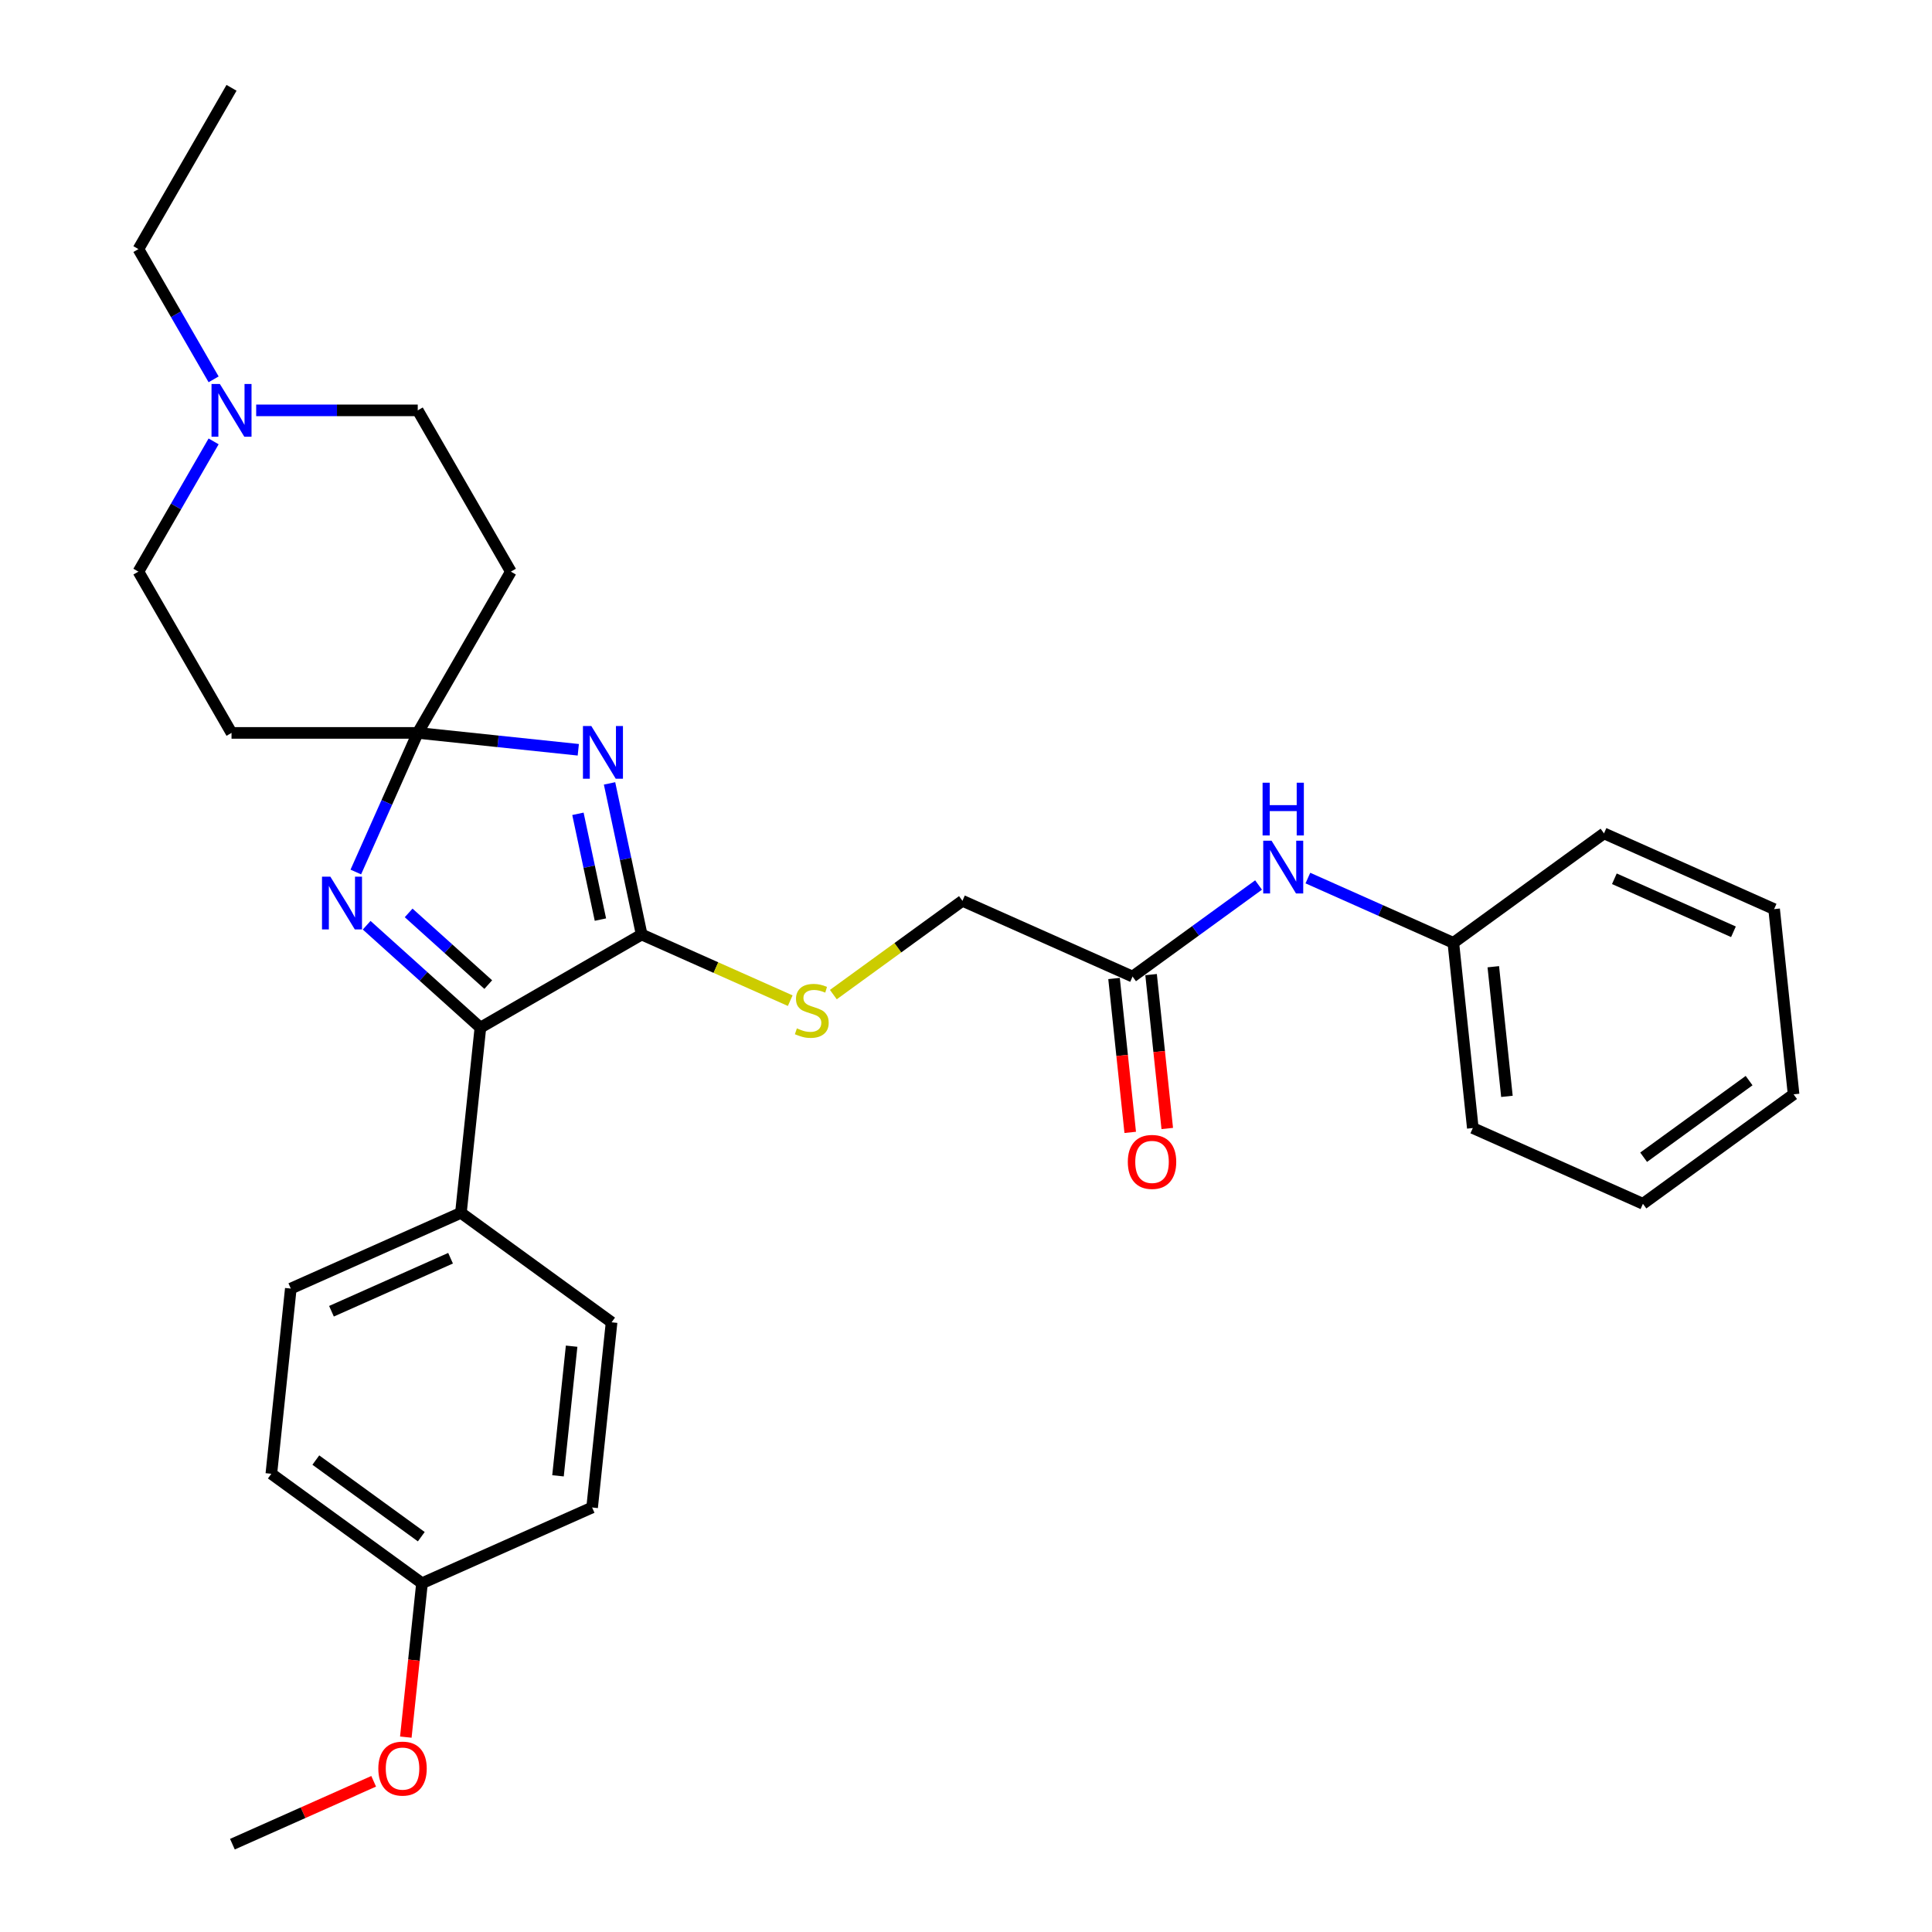 <?xml version='1.0' encoding='iso-8859-1'?>
<svg version='1.1' baseProfile='full'
              xmlns='http://www.w3.org/2000/svg'
                      xmlns:rdkit='http://www.rdkit.org/xml'
                      xmlns:xlink='http://www.w3.org/1999/xlink'
                  xml:space='preserve'
width='1000px' height='1000px' viewBox='0 0 1000 1000'>
<!-- END OF HEADER -->
<rect style='opacity:1.0;fill:#FFFFFF;stroke:none' width='1000' height='1000' x='0' y='0'> </rect>
<path class='bond-0' d='M 299.323,388.085 L 257.774,383.718' style='fill:none;fill-rule:evenodd;stroke:#0000FF;stroke-width:6px;stroke-linecap:butt;stroke-linejoin:miter;stroke-opacity:1' />
<path class='bond-0' d='M 257.774,383.718 L 216.225,379.352' style='fill:none;fill-rule:evenodd;stroke:#000000;stroke-width:6px;stroke-linecap:butt;stroke-linejoin:miter;stroke-opacity:1' />
<path class='bond-1' d='M 315.498,405.485 L 323.812,444.597' style='fill:none;fill-rule:evenodd;stroke:#0000FF;stroke-width:6px;stroke-linecap:butt;stroke-linejoin:miter;stroke-opacity:1' />
<path class='bond-1' d='M 323.812,444.597 L 332.125,483.708' style='fill:none;fill-rule:evenodd;stroke:#000000;stroke-width:6px;stroke-linecap:butt;stroke-linejoin:miter;stroke-opacity:1' />
<path class='bond-1' d='M 299.136,421.226 L 304.955,448.605' style='fill:none;fill-rule:evenodd;stroke:#0000FF;stroke-width:6px;stroke-linecap:butt;stroke-linejoin:miter;stroke-opacity:1' />
<path class='bond-1' d='M 304.955,448.605 L 310.775,475.983' style='fill:none;fill-rule:evenodd;stroke:#000000;stroke-width:6px;stroke-linecap:butt;stroke-linejoin:miter;stroke-opacity:1' />
<path class='bond-2' d='M 216.225,379.352 L 200.198,415.35' style='fill:none;fill-rule:evenodd;stroke:#000000;stroke-width:6px;stroke-linecap:butt;stroke-linejoin:miter;stroke-opacity:1' />
<path class='bond-2' d='M 200.198,415.35 L 184.17,451.348' style='fill:none;fill-rule:evenodd;stroke:#0000FF;stroke-width:6px;stroke-linecap:butt;stroke-linejoin:miter;stroke-opacity:1' />
<path class='bond-5' d='M 216.225,379.352 L 264.419,295.877' style='fill:none;fill-rule:evenodd;stroke:#000000;stroke-width:6px;stroke-linecap:butt;stroke-linejoin:miter;stroke-opacity:1' />
<path class='bond-6' d='M 216.225,379.352 L 119.837,379.352' style='fill:none;fill-rule:evenodd;stroke:#000000;stroke-width:6px;stroke-linecap:butt;stroke-linejoin:miter;stroke-opacity:1' />
<path class='bond-3' d='M 332.125,483.708 L 248.651,531.902' style='fill:none;fill-rule:evenodd;stroke:#000000;stroke-width:6px;stroke-linecap:butt;stroke-linejoin:miter;stroke-opacity:1' />
<path class='bond-4' d='M 332.125,483.708 L 370.571,500.826' style='fill:none;fill-rule:evenodd;stroke:#000000;stroke-width:6px;stroke-linecap:butt;stroke-linejoin:miter;stroke-opacity:1' />
<path class='bond-4' d='M 370.571,500.826 L 409.018,517.943' style='fill:none;fill-rule:evenodd;stroke:#CCCC00;stroke-width:6px;stroke-linecap:butt;stroke-linejoin:miter;stroke-opacity:1' />
<path class='bond-30' d='M 189.782,478.897 L 219.217,505.399' style='fill:none;fill-rule:evenodd;stroke:#0000FF;stroke-width:6px;stroke-linecap:butt;stroke-linejoin:miter;stroke-opacity:1' />
<path class='bond-30' d='M 219.217,505.399 L 248.651,531.902' style='fill:none;fill-rule:evenodd;stroke:#000000;stroke-width:6px;stroke-linecap:butt;stroke-linejoin:miter;stroke-opacity:1' />
<path class='bond-30' d='M 211.512,472.522 L 232.116,491.073' style='fill:none;fill-rule:evenodd;stroke:#0000FF;stroke-width:6px;stroke-linecap:butt;stroke-linejoin:miter;stroke-opacity:1' />
<path class='bond-30' d='M 232.116,491.073 L 252.72,509.625' style='fill:none;fill-rule:evenodd;stroke:#000000;stroke-width:6px;stroke-linecap:butt;stroke-linejoin:miter;stroke-opacity:1' />
<path class='bond-9' d='M 248.651,531.902 L 238.575,627.762' style='fill:none;fill-rule:evenodd;stroke:#000000;stroke-width:6px;stroke-linecap:butt;stroke-linejoin:miter;stroke-opacity:1' />
<path class='bond-14' d='M 431.341,514.803 L 464.75,490.53' style='fill:none;fill-rule:evenodd;stroke:#CCCC00;stroke-width:6px;stroke-linecap:butt;stroke-linejoin:miter;stroke-opacity:1' />
<path class='bond-14' d='M 464.75,490.53 L 498.159,466.257' style='fill:none;fill-rule:evenodd;stroke:#000000;stroke-width:6px;stroke-linecap:butt;stroke-linejoin:miter;stroke-opacity:1' />
<path class='bond-13' d='M 264.419,295.877 L 216.225,212.403' style='fill:none;fill-rule:evenodd;stroke:#000000;stroke-width:6px;stroke-linecap:butt;stroke-linejoin:miter;stroke-opacity:1' />
<path class='bond-12' d='M 119.837,379.352 L 71.643,295.877' style='fill:none;fill-rule:evenodd;stroke:#000000;stroke-width:6px;stroke-linecap:butt;stroke-linejoin:miter;stroke-opacity:1' />
<path class='bond-7' d='M 110.566,228.461 L 91.105,262.169' style='fill:none;fill-rule:evenodd;stroke:#0000FF;stroke-width:6px;stroke-linecap:butt;stroke-linejoin:miter;stroke-opacity:1' />
<path class='bond-7' d='M 91.105,262.169 L 71.643,295.877' style='fill:none;fill-rule:evenodd;stroke:#000000;stroke-width:6px;stroke-linecap:butt;stroke-linejoin:miter;stroke-opacity:1' />
<path class='bond-22' d='M 110.566,196.345 L 91.105,162.637' style='fill:none;fill-rule:evenodd;stroke:#0000FF;stroke-width:6px;stroke-linecap:butt;stroke-linejoin:miter;stroke-opacity:1' />
<path class='bond-22' d='M 91.105,162.637 L 71.643,128.929' style='fill:none;fill-rule:evenodd;stroke:#000000;stroke-width:6px;stroke-linecap:butt;stroke-linejoin:miter;stroke-opacity:1' />
<path class='bond-31' d='M 132.599,212.403 L 174.412,212.403' style='fill:none;fill-rule:evenodd;stroke:#0000FF;stroke-width:6px;stroke-linecap:butt;stroke-linejoin:miter;stroke-opacity:1' />
<path class='bond-31' d='M 174.412,212.403 L 216.225,212.403' style='fill:none;fill-rule:evenodd;stroke:#000000;stroke-width:6px;stroke-linecap:butt;stroke-linejoin:miter;stroke-opacity:1' />
<path class='bond-8' d='M 586.213,505.462 L 498.159,466.257' style='fill:none;fill-rule:evenodd;stroke:#000000;stroke-width:6px;stroke-linecap:butt;stroke-linejoin:miter;stroke-opacity:1' />
<path class='bond-10' d='M 586.213,505.462 L 618.822,481.77' style='fill:none;fill-rule:evenodd;stroke:#000000;stroke-width:6px;stroke-linecap:butt;stroke-linejoin:miter;stroke-opacity:1' />
<path class='bond-10' d='M 618.822,481.77 L 651.431,458.078' style='fill:none;fill-rule:evenodd;stroke:#0000FF;stroke-width:6px;stroke-linecap:butt;stroke-linejoin:miter;stroke-opacity:1' />
<path class='bond-11' d='M 576.627,506.469 L 580.813,546.293' style='fill:none;fill-rule:evenodd;stroke:#000000;stroke-width:6px;stroke-linecap:butt;stroke-linejoin:miter;stroke-opacity:1' />
<path class='bond-11' d='M 580.813,546.293 L 584.999,586.117' style='fill:none;fill-rule:evenodd;stroke:#FF0000;stroke-width:6px;stroke-linecap:butt;stroke-linejoin:miter;stroke-opacity:1' />
<path class='bond-11' d='M 595.799,504.454 L 599.985,544.278' style='fill:none;fill-rule:evenodd;stroke:#000000;stroke-width:6px;stroke-linecap:butt;stroke-linejoin:miter;stroke-opacity:1' />
<path class='bond-11' d='M 599.985,544.278 L 604.171,584.102' style='fill:none;fill-rule:evenodd;stroke:#FF0000;stroke-width:6px;stroke-linecap:butt;stroke-linejoin:miter;stroke-opacity:1' />
<path class='bond-15' d='M 238.575,627.762 L 150.521,666.966' style='fill:none;fill-rule:evenodd;stroke:#000000;stroke-width:6px;stroke-linecap:butt;stroke-linejoin:miter;stroke-opacity:1' />
<path class='bond-15' d='M 233.208,651.253 L 171.57,678.697' style='fill:none;fill-rule:evenodd;stroke:#000000;stroke-width:6px;stroke-linecap:butt;stroke-linejoin:miter;stroke-opacity:1' />
<path class='bond-16' d='M 238.575,627.762 L 316.555,684.417' style='fill:none;fill-rule:evenodd;stroke:#000000;stroke-width:6px;stroke-linecap:butt;stroke-linejoin:miter;stroke-opacity:1' />
<path class='bond-17' d='M 676.955,454.488 L 714.601,471.25' style='fill:none;fill-rule:evenodd;stroke:#0000FF;stroke-width:6px;stroke-linecap:butt;stroke-linejoin:miter;stroke-opacity:1' />
<path class='bond-17' d='M 714.601,471.25 L 752.247,488.011' style='fill:none;fill-rule:evenodd;stroke:#000000;stroke-width:6px;stroke-linecap:butt;stroke-linejoin:miter;stroke-opacity:1' />
<path class='bond-20' d='M 150.521,666.966 L 140.446,762.826' style='fill:none;fill-rule:evenodd;stroke:#000000;stroke-width:6px;stroke-linecap:butt;stroke-linejoin:miter;stroke-opacity:1' />
<path class='bond-19' d='M 316.555,684.417 L 306.479,780.277' style='fill:none;fill-rule:evenodd;stroke:#000000;stroke-width:6px;stroke-linecap:butt;stroke-linejoin:miter;stroke-opacity:1' />
<path class='bond-19' d='M 295.872,696.781 L 288.819,763.883' style='fill:none;fill-rule:evenodd;stroke:#000000;stroke-width:6px;stroke-linecap:butt;stroke-linejoin:miter;stroke-opacity:1' />
<path class='bond-23' d='M 752.247,488.011 L 762.323,583.871' style='fill:none;fill-rule:evenodd;stroke:#000000;stroke-width:6px;stroke-linecap:butt;stroke-linejoin:miter;stroke-opacity:1' />
<path class='bond-23' d='M 772.931,500.375 L 779.983,567.477' style='fill:none;fill-rule:evenodd;stroke:#000000;stroke-width:6px;stroke-linecap:butt;stroke-linejoin:miter;stroke-opacity:1' />
<path class='bond-24' d='M 752.247,488.011 L 830.227,431.356' style='fill:none;fill-rule:evenodd;stroke:#000000;stroke-width:6px;stroke-linecap:butt;stroke-linejoin:miter;stroke-opacity:1' />
<path class='bond-18' d='M 218.425,819.481 L 306.479,780.277' style='fill:none;fill-rule:evenodd;stroke:#000000;stroke-width:6px;stroke-linecap:butt;stroke-linejoin:miter;stroke-opacity:1' />
<path class='bond-21' d='M 218.425,819.481 L 214.239,859.305' style='fill:none;fill-rule:evenodd;stroke:#000000;stroke-width:6px;stroke-linecap:butt;stroke-linejoin:miter;stroke-opacity:1' />
<path class='bond-21' d='M 214.239,859.305 L 210.054,899.129' style='fill:none;fill-rule:evenodd;stroke:#FF0000;stroke-width:6px;stroke-linecap:butt;stroke-linejoin:miter;stroke-opacity:1' />
<path class='bond-32' d='M 218.425,819.481 L 140.446,762.826' style='fill:none;fill-rule:evenodd;stroke:#000000;stroke-width:6px;stroke-linecap:butt;stroke-linejoin:miter;stroke-opacity:1' />
<path class='bond-32' d='M 218.059,795.387 L 163.474,755.728' style='fill:none;fill-rule:evenodd;stroke:#000000;stroke-width:6px;stroke-linecap:butt;stroke-linejoin:miter;stroke-opacity:1' />
<path class='bond-25' d='M 193.41,921.993 L 156.852,938.269' style='fill:none;fill-rule:evenodd;stroke:#FF0000;stroke-width:6px;stroke-linecap:butt;stroke-linejoin:miter;stroke-opacity:1' />
<path class='bond-25' d='M 156.852,938.269 L 120.295,954.545' style='fill:none;fill-rule:evenodd;stroke:#000000;stroke-width:6px;stroke-linecap:butt;stroke-linejoin:miter;stroke-opacity:1' />
<path class='bond-26' d='M 71.643,128.929 L 119.837,45.455' style='fill:none;fill-rule:evenodd;stroke:#000000;stroke-width:6px;stroke-linecap:butt;stroke-linejoin:miter;stroke-opacity:1' />
<path class='bond-28' d='M 762.323,583.871 L 850.377,623.075' style='fill:none;fill-rule:evenodd;stroke:#000000;stroke-width:6px;stroke-linecap:butt;stroke-linejoin:miter;stroke-opacity:1' />
<path class='bond-27' d='M 830.227,431.356 L 918.281,470.56' style='fill:none;fill-rule:evenodd;stroke:#000000;stroke-width:6px;stroke-linecap:butt;stroke-linejoin:miter;stroke-opacity:1' />
<path class='bond-27' d='M 835.594,454.847 L 897.232,482.29' style='fill:none;fill-rule:evenodd;stroke:#000000;stroke-width:6px;stroke-linecap:butt;stroke-linejoin:miter;stroke-opacity:1' />
<path class='bond-29' d='M 918.281,470.56 L 928.357,566.42' style='fill:none;fill-rule:evenodd;stroke:#000000;stroke-width:6px;stroke-linecap:butt;stroke-linejoin:miter;stroke-opacity:1' />
<path class='bond-33' d='M 850.377,623.075 L 928.357,566.42' style='fill:none;fill-rule:evenodd;stroke:#000000;stroke-width:6px;stroke-linecap:butt;stroke-linejoin:miter;stroke-opacity:1' />
<path class='bond-33' d='M 850.743,598.981 L 905.329,559.322' style='fill:none;fill-rule:evenodd;stroke:#000000;stroke-width:6px;stroke-linecap:butt;stroke-linejoin:miter;stroke-opacity:1' />
<path  class='atom-0' d='M 306.051 375.778
L 314.996 390.236
Q 315.882 391.663, 317.309 394.246
Q 318.736 396.829, 318.813 396.984
L 318.813 375.778
L 322.437 375.778
L 322.437 403.075
L 318.697 403.075
L 309.097 387.268
Q 307.979 385.417, 306.783 383.297
Q 305.627 381.176, 305.28 380.521
L 305.28 403.075
L 301.733 403.075
L 301.733 375.778
L 306.051 375.778
' fill='#0000FF'/>
<path  class='atom-3' d='M 170.987 453.758
L 179.932 468.216
Q 180.818 469.642, 182.245 472.225
Q 183.671 474.809, 183.748 474.963
L 183.748 453.758
L 187.373 453.758
L 187.373 481.055
L 183.633 481.055
L 174.033 465.247
Q 172.915 463.396, 171.719 461.276
Q 170.563 459.155, 170.216 458.5
L 170.216 481.055
L 166.669 481.055
L 166.669 453.758
L 170.987 453.758
' fill='#0000FF'/>
<path  class='atom-5' d='M 412.469 532.282
Q 412.777 532.397, 414.049 532.937
Q 415.322 533.477, 416.71 533.824
Q 418.136 534.132, 419.524 534.132
Q 422.107 534.132, 423.611 532.898
Q 425.115 531.626, 425.115 529.428
Q 425.115 527.925, 424.343 526.999
Q 423.611 526.074, 422.454 525.573
Q 421.298 525.072, 419.37 524.493
Q 416.941 523.761, 415.476 523.067
Q 414.049 522.373, 413.008 520.908
Q 412.006 519.443, 412.006 516.975
Q 412.006 513.544, 414.319 511.423
Q 416.671 509.303, 421.298 509.303
Q 424.459 509.303, 428.045 510.806
L 427.158 513.775
Q 423.881 512.426, 421.413 512.426
Q 418.753 512.426, 417.288 513.544
Q 415.823 514.623, 415.861 516.513
Q 415.861 517.978, 416.594 518.864
Q 417.365 519.751, 418.445 520.252
Q 419.563 520.754, 421.413 521.332
Q 423.881 522.103, 425.346 522.874
Q 426.811 523.645, 427.852 525.226
Q 428.932 526.768, 428.932 529.428
Q 428.932 533.207, 426.387 535.25
Q 423.881 537.255, 419.678 537.255
Q 417.249 537.255, 415.399 536.715
Q 413.587 536.214, 411.428 535.327
L 412.469 532.282
' fill='#CCCC00'/>
<path  class='atom-8' d='M 113.803 198.755
L 122.748 213.213
Q 123.635 214.639, 125.062 217.222
Q 126.488 219.806, 126.565 219.96
L 126.565 198.755
L 130.189 198.755
L 130.189 226.052
L 126.45 226.052
L 116.849 210.244
Q 115.731 208.393, 114.536 206.273
Q 113.379 204.152, 113.032 203.497
L 113.032 226.052
L 109.485 226.052
L 109.485 198.755
L 113.803 198.755
' fill='#0000FF'/>
<path  class='atom-11' d='M 658.159 435.158
L 667.104 449.616
Q 667.99 451.043, 669.417 453.626
Q 670.844 456.209, 670.921 456.363
L 670.921 435.158
L 674.545 435.158
L 674.545 462.455
L 670.805 462.455
L 661.205 446.647
Q 660.087 444.797, 658.891 442.676
Q 657.735 440.556, 657.388 439.9
L 657.388 462.455
L 653.841 462.455
L 653.841 435.158
L 658.159 435.158
' fill='#0000FF'/>
<path  class='atom-11' d='M 653.513 405.131
L 657.214 405.131
L 657.214 416.736
L 671.171 416.736
L 671.171 405.131
L 674.873 405.131
L 674.873 432.428
L 671.171 432.428
L 671.171 419.821
L 657.214 419.821
L 657.214 432.428
L 653.513 432.428
L 653.513 405.131
' fill='#0000FF'/>
<path  class='atom-12' d='M 583.758 601.399
Q 583.758 594.844, 586.997 591.182
Q 590.236 587.519, 596.289 587.519
Q 602.342 587.519, 605.58 591.182
Q 608.819 594.844, 608.819 601.399
Q 608.819 608.03, 605.542 611.809
Q 602.265 615.548, 596.289 615.548
Q 590.274 615.548, 586.997 611.809
Q 583.758 608.069, 583.758 601.399
M 596.289 612.464
Q 600.453 612.464, 602.689 609.688
Q 604.964 606.873, 604.964 601.399
Q 604.964 596.039, 602.689 593.341
Q 600.453 590.603, 596.289 590.603
Q 592.125 590.603, 589.85 593.302
Q 587.614 596.001, 587.614 601.399
Q 587.614 606.912, 589.85 609.688
Q 592.125 612.464, 596.289 612.464
' fill='#FF0000'/>
<path  class='atom-22' d='M 195.819 915.418
Q 195.819 908.864, 199.058 905.201
Q 202.296 901.538, 208.35 901.538
Q 214.403 901.538, 217.641 905.201
Q 220.88 908.864, 220.88 915.418
Q 220.88 922.05, 217.603 925.828
Q 214.326 929.568, 208.35 929.568
Q 202.335 929.568, 199.058 925.828
Q 195.819 922.088, 195.819 915.418
M 208.35 926.483
Q 212.514 926.483, 214.75 923.707
Q 217.025 920.893, 217.025 915.418
Q 217.025 910.059, 214.75 907.36
Q 212.514 904.623, 208.35 904.623
Q 204.186 904.623, 201.911 907.322
Q 199.675 910.02, 199.675 915.418
Q 199.675 920.932, 201.911 923.707
Q 204.186 926.483, 208.35 926.483
' fill='#FF0000'/>
</svg>
